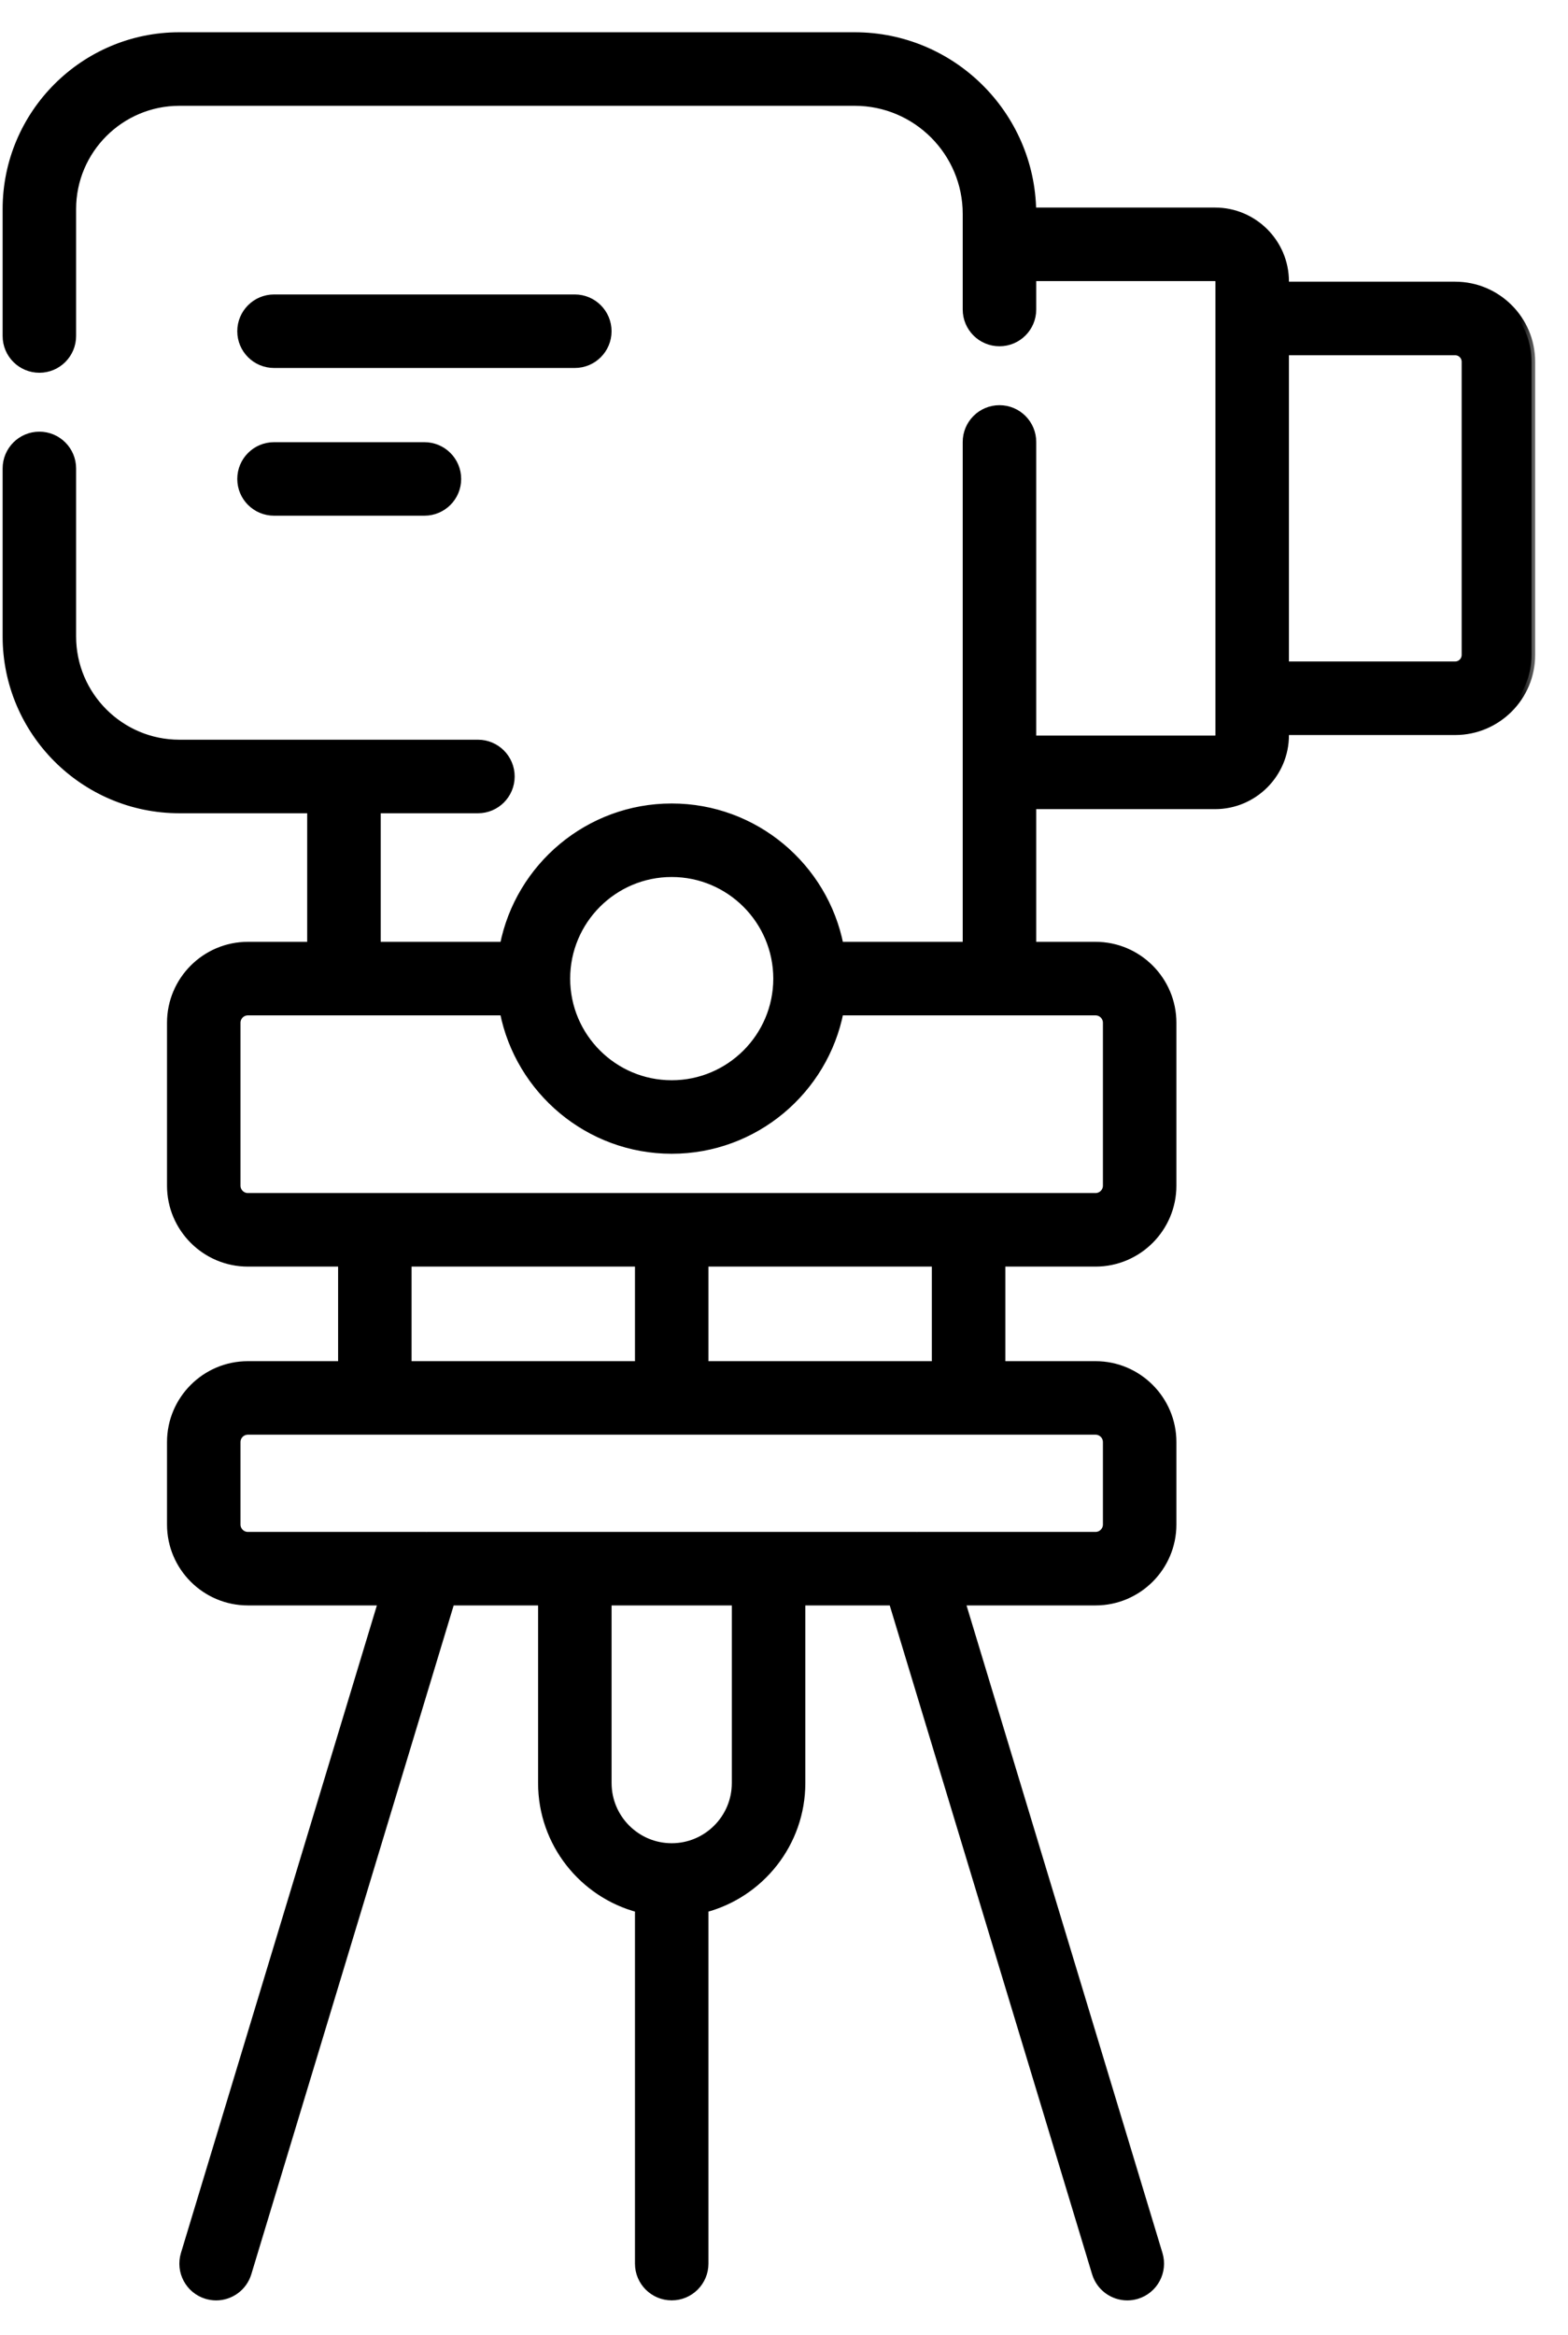 <svg width="43" height="64" viewBox="0 0 43 64" fill="none" xmlns="http://www.w3.org/2000/svg">
<mask id="path-1-outside-1" maskUnits="userSpaceOnUse" x="-0.828" y="-0.016" width="43" height="64" fill="black">
<rect fill="white" x="-0.828" y="-0.016" width="43" height="64"/>
<path d="M39.905 7.821H35.247V7.715C35.247 6.653 34.383 5.789 33.321 5.789H28.316C28.277 3.133 26.104 0.984 23.439 0.984H4.919C2.302 0.984 0.172 3.114 0.172 5.731V9.209C0.172 9.711 0.578 10.117 1.08 10.117C1.581 10.117 1.987 9.711 1.987 9.209V5.731C1.987 4.115 3.303 2.8 4.919 2.8H23.439C25.127 2.8 26.501 4.174 26.501 5.862V6.669C26.501 6.678 26.501 6.687 26.501 6.697C26.501 6.706 26.501 6.716 26.501 6.725V8.483C26.501 8.985 26.908 9.391 27.409 9.391C27.911 9.391 28.317 8.985 28.317 8.483V7.605H33.321C33.382 7.605 33.431 7.654 33.431 7.715V20.152C33.431 20.214 33.383 20.262 33.321 20.262H28.317V12.114C28.317 11.613 27.911 11.206 27.409 11.206C26.908 11.206 26.501 11.613 26.501 12.114V21.142C26.501 21.151 26.501 21.161 26.501 21.17C26.501 21.179 26.501 21.189 26.501 21.198V25.915H23.033C22.609 23.757 20.702 22.123 18.42 22.123C16.139 22.123 14.232 23.757 13.808 25.915H10.34V22.191H13.107C13.608 22.191 14.014 21.785 14.014 21.283C14.014 20.782 13.608 20.375 13.107 20.375H4.919C3.303 20.375 1.987 19.061 1.987 17.444V12.84C1.987 12.339 1.581 11.932 1.08 11.932C0.578 11.932 0.172 12.339 0.172 12.84V17.444C0.172 20.061 2.301 22.191 4.919 22.191H8.524V25.915H6.798C5.63 25.915 4.68 26.866 4.68 28.034V32.498C4.68 33.666 5.63 34.617 6.798 34.617H9.372V37.409H6.798C5.63 37.409 4.68 38.359 4.68 39.527V41.786C4.68 42.954 5.63 43.904 6.798 43.904H10.47L5.058 61.782C4.912 62.262 5.184 62.769 5.664 62.914C5.752 62.94 5.84 62.953 5.927 62.953C6.317 62.953 6.677 62.7 6.796 62.308L12.367 43.904H14.856V48.873C14.856 50.525 15.986 51.918 17.513 52.32V62.045C17.513 62.546 17.919 62.952 18.421 62.952C18.922 62.952 19.328 62.546 19.328 62.045V52.32C20.855 51.918 21.985 50.524 21.985 48.873V43.904H24.474L30.045 62.308C30.164 62.7 30.524 62.953 30.914 62.953C31.001 62.953 31.09 62.94 31.177 62.914C31.657 62.769 31.928 62.262 31.783 61.782L26.371 43.904H30.043C31.211 43.904 32.161 42.954 32.161 41.786V39.527C32.161 38.359 31.211 37.409 30.043 37.409H27.47V34.617H30.043C31.211 34.617 32.161 33.666 32.161 32.498V28.034C32.161 26.866 31.211 25.915 30.043 25.915H28.317V22.078H33.321C34.383 22.078 35.247 21.214 35.247 20.152V20.047H39.905C41.06 20.047 42 19.107 42 17.951V9.916C42 8.76 41.06 7.821 39.905 7.821ZM18.42 23.938C20.011 23.938 21.306 25.233 21.306 26.824C21.306 28.415 20.011 29.709 18.42 29.709C16.829 29.709 15.536 28.415 15.536 26.824C15.536 25.233 16.829 23.938 18.42 23.938ZM11.187 34.617H17.513V37.409H11.187V34.617ZM20.169 48.873C20.169 49.837 19.385 50.622 18.42 50.622C17.456 50.622 16.672 49.837 16.672 48.873V43.904H20.169V48.873ZM30.346 39.527V41.786C30.346 41.953 30.21 42.089 30.043 42.089H25.161C25.151 42.088 25.141 42.088 25.131 42.089H11.71C11.7 42.088 11.69 42.088 11.68 42.089H6.798C6.631 42.089 6.495 41.953 6.495 41.786V39.527C6.495 39.36 6.631 39.224 6.798 39.224H30.043C30.21 39.224 30.346 39.36 30.346 39.527ZM25.654 37.409H19.328V34.617H25.654V37.409ZM30.346 28.034V32.498C30.346 32.665 30.21 32.801 30.043 32.801H6.798C6.631 32.801 6.495 32.665 6.495 32.498V28.034C6.495 27.867 6.631 27.731 6.798 27.731H9.407C9.415 27.731 9.423 27.731 9.432 27.731C9.44 27.731 9.448 27.731 9.457 27.731H13.807C14.232 29.89 16.139 31.524 18.42 31.524C20.702 31.524 22.609 29.89 23.033 27.731H27.384C27.392 27.731 27.4 27.731 27.409 27.731C27.417 27.731 27.425 27.731 27.433 27.731H30.043C30.21 27.731 30.346 27.867 30.346 28.034ZM40.184 17.951C40.184 18.105 40.059 18.231 39.905 18.231H35.247V9.637H39.905C40.059 9.637 40.184 9.762 40.184 9.916V17.951Z"/>
</mask>
<path d="M39.905 7.821H35.247V7.715C35.247 6.653 34.383 5.789 33.321 5.789H28.316C28.277 3.133 26.104 0.984 23.439 0.984H4.919C2.302 0.984 0.172 3.114 0.172 5.731V9.209C0.172 9.711 0.578 10.117 1.08 10.117C1.581 10.117 1.987 9.711 1.987 9.209V5.731C1.987 4.115 3.303 2.8 4.919 2.8H23.439C25.127 2.8 26.501 4.174 26.501 5.862V6.669C26.501 6.678 26.501 6.687 26.501 6.697C26.501 6.706 26.501 6.716 26.501 6.725V8.483C26.501 8.985 26.908 9.391 27.409 9.391C27.911 9.391 28.317 8.985 28.317 8.483V7.605H33.321C33.382 7.605 33.431 7.654 33.431 7.715V20.152C33.431 20.214 33.383 20.262 33.321 20.262H28.317V12.114C28.317 11.613 27.911 11.206 27.409 11.206C26.908 11.206 26.501 11.613 26.501 12.114V21.142C26.501 21.151 26.501 21.161 26.501 21.17C26.501 21.179 26.501 21.189 26.501 21.198V25.915H23.033C22.609 23.757 20.702 22.123 18.42 22.123C16.139 22.123 14.232 23.757 13.808 25.915H10.34V22.191H13.107C13.608 22.191 14.014 21.785 14.014 21.283C14.014 20.782 13.608 20.375 13.107 20.375H4.919C3.303 20.375 1.987 19.061 1.987 17.444V12.84C1.987 12.339 1.581 11.932 1.08 11.932C0.578 11.932 0.172 12.339 0.172 12.84V17.444C0.172 20.061 2.301 22.191 4.919 22.191H8.524V25.915H6.798C5.63 25.915 4.68 26.866 4.68 28.034V32.498C4.68 33.666 5.63 34.617 6.798 34.617H9.372V37.409H6.798C5.63 37.409 4.68 38.359 4.68 39.527V41.786C4.68 42.954 5.63 43.904 6.798 43.904H10.47L5.058 61.782C4.912 62.262 5.184 62.769 5.664 62.914C5.752 62.94 5.84 62.953 5.927 62.953C6.317 62.953 6.677 62.7 6.796 62.308L12.367 43.904H14.856V48.873C14.856 50.525 15.986 51.918 17.513 52.32V62.045C17.513 62.546 17.919 62.952 18.421 62.952C18.922 62.952 19.328 62.546 19.328 62.045V52.32C20.855 51.918 21.985 50.524 21.985 48.873V43.904H24.474L30.045 62.308C30.164 62.7 30.524 62.953 30.914 62.953C31.001 62.953 31.09 62.94 31.177 62.914C31.657 62.769 31.928 62.262 31.783 61.782L26.371 43.904H30.043C31.211 43.904 32.161 42.954 32.161 41.786V39.527C32.161 38.359 31.211 37.409 30.043 37.409H27.47V34.617H30.043C31.211 34.617 32.161 33.666 32.161 32.498V28.034C32.161 26.866 31.211 25.915 30.043 25.915H28.317V22.078H33.321C34.383 22.078 35.247 21.214 35.247 20.152V20.047H39.905C41.06 20.047 42 19.107 42 17.951V9.916C42 8.76 41.06 7.821 39.905 7.821ZM18.42 23.938C20.011 23.938 21.306 25.233 21.306 26.824C21.306 28.415 20.011 29.709 18.42 29.709C16.829 29.709 15.536 28.415 15.536 26.824C15.536 25.233 16.829 23.938 18.42 23.938ZM11.187 34.617H17.513V37.409H11.187V34.617ZM20.169 48.873C20.169 49.837 19.385 50.622 18.42 50.622C17.456 50.622 16.672 49.837 16.672 48.873V43.904H20.169V48.873ZM30.346 39.527V41.786C30.346 41.953 30.21 42.089 30.043 42.089H25.161C25.151 42.088 25.141 42.088 25.131 42.089H11.71C11.7 42.088 11.69 42.088 11.68 42.089H6.798C6.631 42.089 6.495 41.953 6.495 41.786V39.527C6.495 39.36 6.631 39.224 6.798 39.224H30.043C30.21 39.224 30.346 39.36 30.346 39.527ZM25.654 37.409H19.328V34.617H25.654V37.409ZM30.346 28.034V32.498C30.346 32.665 30.21 32.801 30.043 32.801H6.798C6.631 32.801 6.495 32.665 6.495 32.498V28.034C6.495 27.867 6.631 27.731 6.798 27.731H9.407C9.415 27.731 9.423 27.731 9.432 27.731C9.44 27.731 9.448 27.731 9.457 27.731H13.807C14.232 29.89 16.139 31.524 18.42 31.524C20.702 31.524 22.609 29.89 23.033 27.731H27.384C27.392 27.731 27.4 27.731 27.409 27.731C27.417 27.731 27.425 27.731 27.433 27.731H30.043C30.21 27.731 30.346 27.867 30.346 28.034ZM40.184 17.951C40.184 18.105 40.059 18.231 39.905 18.231H35.247V9.637H39.905C40.059 9.637 40.184 9.762 40.184 9.916V17.951Z" fill="black"/>
<path d="M39.905 7.821H35.247V7.715C35.247 6.653 34.383 5.789 33.321 5.789H28.316C28.277 3.133 26.104 0.984 23.439 0.984H4.919C2.302 0.984 0.172 3.114 0.172 5.731V9.209C0.172 9.711 0.578 10.117 1.08 10.117C1.581 10.117 1.987 9.711 1.987 9.209V5.731C1.987 4.115 3.303 2.8 4.919 2.8H23.439C25.127 2.8 26.501 4.174 26.501 5.862V6.669C26.501 6.678 26.501 6.687 26.501 6.697C26.501 6.706 26.501 6.716 26.501 6.725V8.483C26.501 8.985 26.908 9.391 27.409 9.391C27.911 9.391 28.317 8.985 28.317 8.483V7.605H33.321C33.382 7.605 33.431 7.654 33.431 7.715V20.152C33.431 20.214 33.383 20.262 33.321 20.262H28.317V12.114C28.317 11.613 27.911 11.206 27.409 11.206C26.908 11.206 26.501 11.613 26.501 12.114V21.142C26.501 21.151 26.501 21.161 26.501 21.17C26.501 21.179 26.501 21.189 26.501 21.198V25.915H23.033C22.609 23.757 20.702 22.123 18.42 22.123C16.139 22.123 14.232 23.757 13.808 25.915H10.34V22.191H13.107C13.608 22.191 14.014 21.785 14.014 21.283C14.014 20.782 13.608 20.375 13.107 20.375H4.919C3.303 20.375 1.987 19.061 1.987 17.444V12.84C1.987 12.339 1.581 11.932 1.08 11.932C0.578 11.932 0.172 12.339 0.172 12.84V17.444C0.172 20.061 2.301 22.191 4.919 22.191H8.524V25.915H6.798C5.63 25.915 4.68 26.866 4.68 28.034V32.498C4.68 33.666 5.63 34.617 6.798 34.617H9.372V37.409H6.798C5.63 37.409 4.68 38.359 4.68 39.527V41.786C4.68 42.954 5.63 43.904 6.798 43.904H10.47L5.058 61.782C4.912 62.262 5.184 62.769 5.664 62.914C5.752 62.94 5.84 62.953 5.927 62.953C6.317 62.953 6.677 62.7 6.796 62.308L12.367 43.904H14.856V48.873C14.856 50.525 15.986 51.918 17.513 52.32V62.045C17.513 62.546 17.919 62.952 18.421 62.952C18.922 62.952 19.328 62.546 19.328 62.045V52.32C20.855 51.918 21.985 50.524 21.985 48.873V43.904H24.474L30.045 62.308C30.164 62.7 30.524 62.953 30.914 62.953C31.001 62.953 31.09 62.94 31.177 62.914C31.657 62.769 31.928 62.262 31.783 61.782L26.371 43.904H30.043C31.211 43.904 32.161 42.954 32.161 41.786V39.527C32.161 38.359 31.211 37.409 30.043 37.409H27.47V34.617H30.043C31.211 34.617 32.161 33.666 32.161 32.498V28.034C32.161 26.866 31.211 25.915 30.043 25.915H28.317V22.078H33.321C34.383 22.078 35.247 21.214 35.247 20.152V20.047H39.905C41.06 20.047 42 19.107 42 17.951V9.916C42 8.76 41.06 7.821 39.905 7.821ZM18.42 23.938C20.011 23.938 21.306 25.233 21.306 26.824C21.306 28.415 20.011 29.709 18.42 29.709C16.829 29.709 15.536 28.415 15.536 26.824C15.536 25.233 16.829 23.938 18.42 23.938ZM11.187 34.617H17.513V37.409H11.187V34.617ZM20.169 48.873C20.169 49.837 19.385 50.622 18.42 50.622C17.456 50.622 16.672 49.837 16.672 48.873V43.904H20.169V48.873ZM30.346 39.527V41.786C30.346 41.953 30.21 42.089 30.043 42.089H25.161C25.151 42.088 25.141 42.088 25.131 42.089H11.71C11.7 42.088 11.69 42.088 11.68 42.089H6.798C6.631 42.089 6.495 41.953 6.495 41.786V39.527C6.495 39.36 6.631 39.224 6.798 39.224H30.043C30.21 39.224 30.346 39.36 30.346 39.527ZM25.654 37.409H19.328V34.617H25.654V37.409ZM30.346 28.034V32.498C30.346 32.665 30.21 32.801 30.043 32.801H6.798C6.631 32.801 6.495 32.665 6.495 32.498V28.034C6.495 27.867 6.631 27.731 6.798 27.731H9.407C9.415 27.731 9.423 27.731 9.432 27.731C9.44 27.731 9.448 27.731 9.457 27.731H13.807C14.232 29.89 16.139 31.524 18.42 31.524C20.702 31.524 22.609 29.89 23.033 27.731H27.384C27.392 27.731 27.4 27.731 27.409 27.731C27.417 27.731 27.425 27.731 27.433 27.731H30.043C30.21 27.731 30.346 27.867 30.346 28.034ZM40.184 17.951C40.184 18.105 40.059 18.231 39.905 18.231H35.247V9.637H39.905C40.059 9.637 40.184 9.762 40.184 9.916V17.951Z" stroke="black" stroke-width="0.2" mask="url(#path-1-outside-1)"/>
<path d="M7.515 10.036H15.764C16.292 10.036 16.721 9.608 16.721 9.079C16.721 8.55 16.292 8.121 15.764 8.121H7.515C6.986 8.121 6.557 8.55 6.557 9.079C6.557 9.608 6.986 10.036 7.515 10.036Z" fill="black" stroke="black" stroke-width="0.1"/>
<path d="M7.515 14.085H11.639C12.168 14.085 12.597 13.657 12.597 13.128C12.597 12.599 12.168 12.17 11.639 12.17H7.515C6.986 12.17 6.557 12.599 6.557 13.128C6.557 13.657 6.986 14.085 7.515 14.085Z" fill="black" stroke="black" stroke-width="0.1"/>
</svg>
